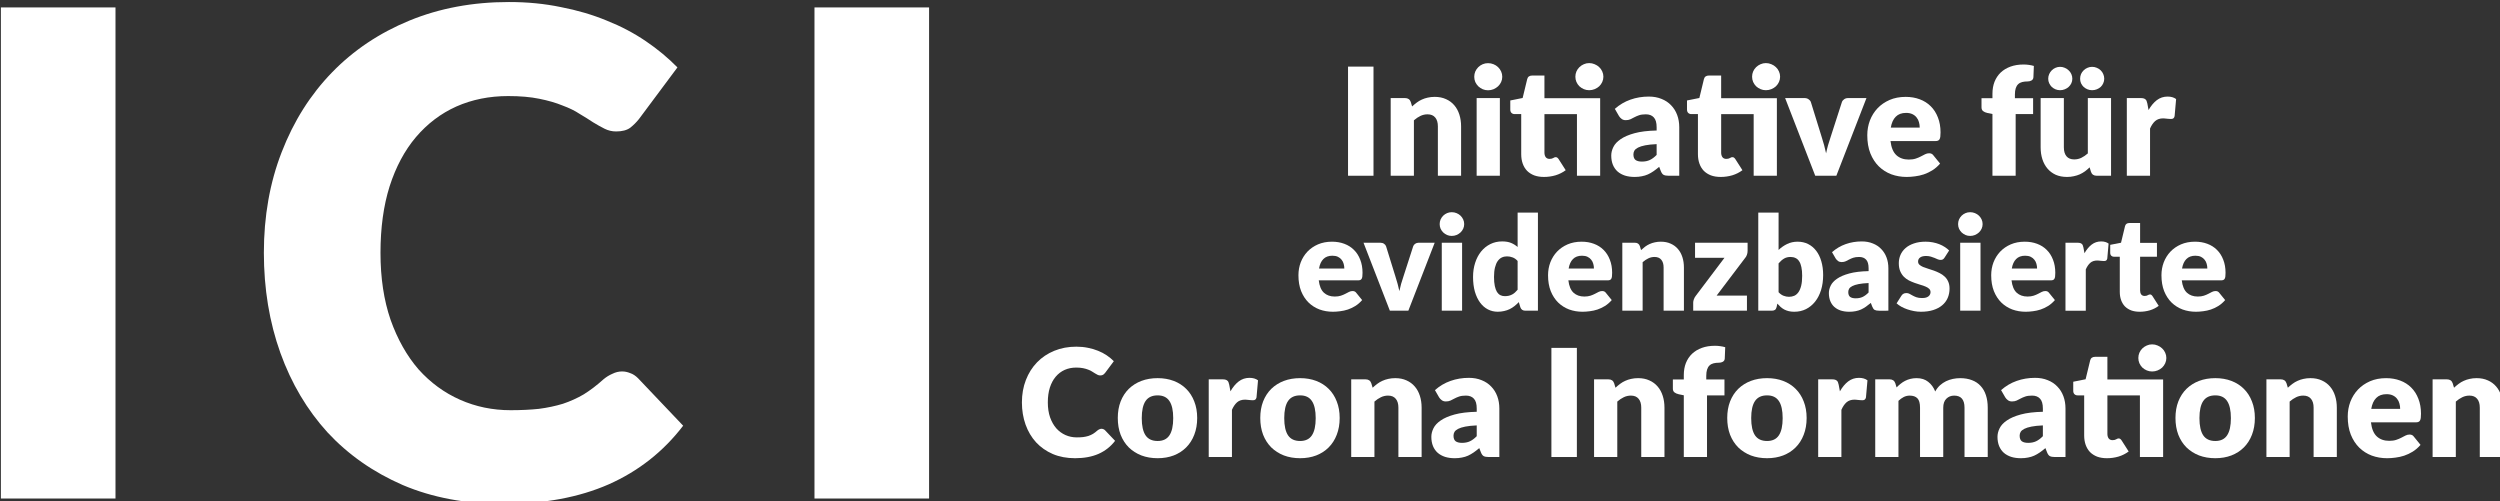 <?xml version="1.0" encoding="UTF-8" standalone="no"?>
<svg
   xmlns:dc="http://purl.org/dc/elements/1.1/"
   xmlns:cc="http://creativecommons.org/ns#"
   xmlns:rdf="http://www.w3.org/1999/02/22-rdf-syntax-ns#"
   xmlns:svg="http://www.w3.org/2000/svg"
   xmlns="http://www.w3.org/2000/svg"
   xmlns:sodipodi="http://sodipodi.sourceforge.net/DTD/sodipodi-0.dtd"
   xmlns:inkscape="http://www.inkscape.org/namespaces/inkscape"
   id="svg4714"
   version="1.1"
   viewBox="0 0 188.693 37.821"
   height="37.821mm"
   width="188.693mm"
   sodipodi:docname="ICI_Logo_web_inverted.svg"
   inkscape:version="0.92.3 (2405546, 2018-03-11)">
  <rect x="0" y="0" width="188.693" height="37.821" fill="#333333" stroke="none"/>
  <sodipodi:namedview
     pagecolor="#ffffff"
     bordercolor="#666666"
     borderopacity="1"
     objecttolerance="10"
     gridtolerance="10"
     guidetolerance="10"
     inkscape:pageopacity="0"
     inkscape:pageshadow="2"
     inkscape:window-width="1920"
     inkscape:window-height="1029"
     id="namedview22"
     showgrid="false"
     inkscape:zoom="0.54008852"
     inkscape:cx="-123.89228"
     inkscape:cy="71.472004"
     inkscape:window-x="0"
     inkscape:window-y="0"
     inkscape:window-maximized="1"
     inkscape:current-layer="svg4714"
     fit-margin-top="0"
     fit-margin-left="0"
     fit-margin-right="0"
     fit-margin-bottom="0" />
  <defs
     id="defs4708" />
  <g
     transform="translate(15.727,-179.816)"
     id="layer1">
    <g
       aria-label="Initiative für"
       transform="matrix(0.265,0,0,0.265,46.956,125.112)"
       style="font-style:normal;font-weight:normal;font-size:40px;line-height:1.25;font-family:sans-serif;letter-spacing:0px;word-spacing:0px;fill:#ffffff;fill-opacity:1;stroke:none"
       id="flowRoot910-3-1">
      <path
         d="m 154.66,256.485 h -7.253 v -31.083 h 7.253 z"
         style="font-style:normal;font-variant:normal;font-weight:normal;font-stretch:normal;font-size:42.667px;font-family:Lato;-inkscape-font-specification:Lato;text-align:center;text-anchor:middle;fill:#ffffff;fill-opacity:1"
         id="path829"
         inkscape:connector-curvature="0" />
      <path
         d="m 165.657,236.751 q 0.64,-0.597 1.323,-1.109 0.683,-0.512 1.451,-0.853 0.789,-0.363 1.685,-0.555 0.917,-0.213 1.984,-0.213 1.813,0 3.2,0.64 1.408,0.619 2.368,1.749 0.96,1.109 1.451,2.667 0.491,1.536 0.491,3.349 v 14.059 h -6.613 v -14.059 q 0,-1.621 -0.747,-2.517 -0.747,-0.917 -2.197,-0.917 -1.088,0 -2.048,0.469 -0.939,0.448 -1.835,1.237 v 15.787 h -6.613 v -22.123 h 4.096 q 1.237,0 1.621,1.109 z"
         style="font-style:normal;font-variant:normal;font-weight:normal;font-stretch:normal;font-size:42.667px;font-family:Lato;-inkscape-font-specification:Lato;text-align:center;text-anchor:middle;fill:#ffffff;fill-opacity:1"
         id="path831"
         inkscape:connector-curvature="0" />
      <path
         d="m 190.651,234.362 v 22.123 h -6.613 v -22.123 z m 0.683,-6.059 q 0,0.789 -0.32,1.493 -0.32,0.683 -0.875,1.216 -0.555,0.512 -1.301,0.832 -0.725,0.299 -1.557,0.299 -0.811,0 -1.515,-0.299 -0.704,-0.32 -1.259,-0.832 -0.533,-0.533 -0.853,-1.216 -0.299,-0.704 -0.299,-1.493 0,-0.811 0.299,-1.515 0.32,-0.704 0.853,-1.237 0.555,-0.533 1.259,-0.832 0.704,-0.299 1.515,-0.299 0.832,0 1.557,0.299 0.747,0.299 1.301,0.832 0.555,0.533 0.875,1.237 0.32,0.704 0.32,1.515 z"
         style="font-style:normal;font-variant:normal;font-weight:normal;font-stretch:normal;font-size:42.667px;font-family:Lato;-inkscape-font-specification:Lato;text-align:center;text-anchor:middle;fill:#ffffff;fill-opacity:1"
         id="path833"
         inkscape:connector-curvature="0" />
      <path
         d="m 219.22,256.485 h -6.613 v -17.557 h -9.259 v 10.987 q 0,0.768 0.363,1.28 0.384,0.491 1.088,0.491 0.363,0 0.597,-0.064 0.256,-0.085 0.427,-0.171 0.192,-0.107 0.341,-0.171 0.171,-0.085 0.384,-0.085 0.299,0 0.469,0.149 0.192,0.128 0.384,0.427 l 2.005,3.136 q -1.28,0.96 -2.88,1.451 -1.6,0.469 -3.307,0.469 -1.579,0 -2.795,-0.448 -1.195,-0.469 -2.027,-1.301 -0.811,-0.853 -1.237,-2.048 -0.427,-1.195 -0.427,-2.667 v -11.435 h -1.877 q -0.512,0 -0.875,-0.32 -0.363,-0.341 -0.363,-0.981 v -2.581 l 3.52,-0.704 1.301,-5.376 q 0.256,-1.024 1.451,-1.024 h 3.456 v 6.464 h 15.872 z m 0.917,-28.203 q 0,0.789 -0.32,1.493 -0.32,0.704 -0.875,1.237 -0.555,0.512 -1.301,0.811 -0.725,0.299 -1.557,0.299 -0.811,0 -1.515,-0.299 -0.704,-0.299 -1.259,-0.811 -0.533,-0.533 -0.853,-1.237 -0.299,-0.704 -0.299,-1.493 0,-0.789 0.299,-1.493 0.32,-0.725 0.853,-1.237 0.555,-0.533 1.259,-0.832 0.704,-0.32 1.515,-0.32 0.832,0 1.557,0.32 0.747,0.299 1.301,0.832 0.555,0.512 0.875,1.237 0.32,0.704 0.32,1.493 z"
         style="font-style:normal;font-variant:normal;font-weight:normal;font-stretch:normal;font-size:42.667px;font-family:Lato;-inkscape-font-specification:Lato;text-align:center;text-anchor:middle;fill:#ffffff;fill-opacity:1"
         id="path835"
         inkscape:connector-curvature="0" />
      <path
         d="m 235.302,247.482 q -1.984,0.085 -3.264,0.341 -1.28,0.256 -2.027,0.64 -0.747,0.384 -1.045,0.875 -0.277,0.491 -0.277,1.067 0,1.131 0.619,1.6 0.619,0.448 1.813,0.448 1.28,0 2.24,-0.448 0.96,-0.448 1.941,-1.451 z m -11.904,-10.048 q 2.005,-1.771 4.437,-2.624 2.453,-0.875 5.248,-0.875 2.005,0 3.605,0.661 1.621,0.64 2.731,1.813 1.131,1.152 1.728,2.752 0.597,1.6 0.597,3.499 v 13.824 h -3.029 q -0.939,0 -1.429,-0.256 -0.469,-0.256 -0.789,-1.067 l -0.469,-1.216 q -0.832,0.704 -1.6,1.237 -0.768,0.533 -1.6,0.917 -0.811,0.363 -1.749,0.533 -0.917,0.192 -2.048,0.192 -1.515,0 -2.752,-0.384 -1.237,-0.405 -2.112,-1.173 -0.853,-0.768 -1.323,-1.899 -0.469,-1.152 -0.469,-2.645 0,-1.195 0.597,-2.411 0.597,-1.237 2.069,-2.24 1.472,-1.024 3.968,-1.707 2.496,-0.683 6.293,-0.768 v -0.939 q 0,-1.941 -0.811,-2.795 -0.789,-0.875 -2.261,-0.875 -1.173,0 -1.92,0.256 -0.747,0.256 -1.344,0.576 -0.576,0.32 -1.131,0.576 -0.555,0.256 -1.323,0.256 -0.683,0 -1.152,-0.341 -0.469,-0.341 -0.768,-0.811 z"
         style="font-style:normal;font-variant:normal;font-weight:normal;font-stretch:normal;font-size:42.667px;font-family:Lato;-inkscape-font-specification:Lato;text-align:center;text-anchor:middle;fill:#ffffff;fill-opacity:1"
         id="path837"
         inkscape:connector-curvature="0" />
      <path
         d="m 269.553,256.485 h -6.613 v -17.557 h -9.259 v 10.987 q 0,0.768 0.363,1.28 0.384,0.491 1.088,0.491 0.363,0 0.597,-0.064 0.256,-0.085 0.427,-0.171 0.192,-0.107 0.341,-0.171 0.171,-0.085 0.384,-0.085 0.299,0 0.469,0.149 0.192,0.128 0.384,0.427 l 2.005,3.136 q -1.28,0.96 -2.88,1.451 -1.6,0.469 -3.307,0.469 -1.579,0 -2.795,-0.448 -1.195,-0.469 -2.027,-1.301 -0.811,-0.853 -1.237,-2.048 -0.427,-1.195 -0.427,-2.667 v -11.435 h -1.877 q -0.512,0 -0.875,-0.32 -0.363,-0.341 -0.363,-0.981 v -2.581 l 3.52,-0.704 1.301,-5.376 q 0.256,-1.024 1.451,-1.024 h 3.456 v 6.464 h 15.872 z m 0.917,-28.203 q 0,0.789 -0.32,1.493 -0.32,0.704 -0.875,1.237 -0.555,0.512 -1.301,0.811 -0.725,0.299 -1.557,0.299 -0.811,0 -1.515,-0.299 -0.704,-0.299 -1.259,-0.811 -0.533,-0.533 -0.853,-1.237 -0.299,-0.704 -0.299,-1.493 0,-0.789 0.299,-1.493 0.32,-0.725 0.853,-1.237 0.555,-0.533 1.259,-0.832 0.704,-0.32 1.515,-0.32 0.832,0 1.557,0.32 0.747,0.299 1.301,0.832 0.555,0.512 0.875,1.237 0.32,0.704 0.32,1.493 z"
         style="font-style:normal;font-variant:normal;font-weight:normal;font-stretch:normal;font-size:42.667px;font-family:Lato;-inkscape-font-specification:Lato;text-align:center;text-anchor:middle;fill:#ffffff;fill-opacity:1"
         id="path839"
         inkscape:connector-curvature="0" />
      <path
         d="m 295.065,234.362 -8.576,22.123 h -6.016 l -8.576,-22.123 h 5.504 q 0.704,0 1.173,0.341 0.491,0.32 0.661,0.811 l 3.072,9.92 q 0.405,1.216 0.704,2.368 0.32,1.152 0.555,2.304 0.469,-2.304 1.301,-4.672 l 3.2,-9.92 q 0.171,-0.491 0.64,-0.811 0.469,-0.341 1.109,-0.341 z"
         style="font-style:normal;font-variant:normal;font-weight:normal;font-stretch:normal;font-size:42.667px;font-family:Lato;-inkscape-font-specification:Lato;text-align:center;text-anchor:middle;fill:#ffffff;fill-opacity:1"
         id="path841"
         inkscape:connector-curvature="0" />
      <path
         d="m 310.232,242.767 q 0,-0.789 -0.213,-1.536 -0.192,-0.747 -0.661,-1.323 -0.448,-0.597 -1.195,-0.96 -0.747,-0.363 -1.813,-0.363 -1.877,0 -2.944,1.088 -1.067,1.067 -1.408,3.093 z m -8.32,3.84 q 0.32,2.773 1.685,4.032 1.365,1.237 3.52,1.237 1.152,0 1.984,-0.277 0.832,-0.277 1.472,-0.619 0.661,-0.341 1.195,-0.619 0.555,-0.277 1.152,-0.277 0.789,0 1.195,0.576 l 1.92,2.368 q -1.024,1.173 -2.219,1.92 -1.173,0.725 -2.432,1.152 -1.237,0.405 -2.496,0.555 -1.237,0.171 -2.368,0.171 -2.325,0 -4.373,-0.747 -2.027,-0.768 -3.563,-2.261 -1.515,-1.493 -2.411,-3.712 -0.875,-2.219 -0.875,-5.163 0,-2.219 0.747,-4.203 0.768,-1.984 2.176,-3.477 1.429,-1.493 3.435,-2.368 2.027,-0.875 4.565,-0.875 2.197,0 4.011,0.683 1.835,0.683 3.136,1.984 1.323,1.301 2.048,3.2 0.747,1.877 0.747,4.267 0,0.747 -0.064,1.216 -0.064,0.469 -0.235,0.747 -0.171,0.277 -0.469,0.384 -0.277,0.107 -0.725,0.107 z"
         style="font-style:normal;font-variant:normal;font-weight:normal;font-stretch:normal;font-size:42.667px;font-family:Lato;-inkscape-font-specification:Lato;text-align:center;text-anchor:middle;fill:#ffffff;fill-opacity:1"
         id="path843"
         inkscape:connector-curvature="0" />
      <path
         d="m 330.948,256.485 v -17.579 l -1.451,-0.299 q -0.747,-0.171 -1.216,-0.533 -0.448,-0.363 -0.448,-1.067 v -2.603 h 3.115 v -1.259 q 0,-1.899 0.597,-3.435 0.619,-1.536 1.749,-2.624 1.152,-1.088 2.795,-1.685 1.643,-0.597 3.733,-0.597 0.811,0 1.493,0.107 0.683,0.085 1.429,0.299 l -0.128,3.221 q -0.021,0.341 -0.171,0.576 -0.149,0.213 -0.405,0.363 -0.235,0.128 -0.512,0.192 -0.277,0.064 -0.555,0.064 -0.875,0 -1.557,0.171 -0.683,0.171 -1.152,0.619 -0.448,0.427 -0.683,1.152 -0.235,0.704 -0.235,1.792 v 1.045 h 5.184 v 4.523 h -4.971 v 17.557 z"
         style="font-style:normal;font-variant:normal;font-weight:normal;font-stretch:normal;font-size:42.667px;font-family:Lato;-inkscape-font-specification:Lato;text-align:center;text-anchor:middle;fill:#ffffff;fill-opacity:1"
         id="path845"
         inkscape:connector-curvature="0" />
      <path
         d="m 364.729,234.362 v 22.123 h -4.096 q -1.237,0 -1.621,-1.109 l -0.384,-1.28 q -0.64,0.619 -1.323,1.131 -0.683,0.491 -1.472,0.853 -0.768,0.341 -1.685,0.533 -0.896,0.213 -1.963,0.213 -1.813,0 -3.221,-0.619 -1.387,-0.64 -2.347,-1.771 -0.96,-1.131 -1.451,-2.667 -0.491,-1.536 -0.491,-3.371 v -14.037 h 6.613 v 14.037 q 0,1.643 0.747,2.539 0.747,0.896 2.197,0.896 1.088,0 2.027,-0.448 0.96,-0.469 1.856,-1.259 v -15.765 z m -11.029,-5.504 q 0,0.683 -0.277,1.28 -0.277,0.597 -0.768,1.045 -0.469,0.427 -1.109,0.683 -0.619,0.256 -1.344,0.256 -0.683,0 -1.301,-0.256 -0.597,-0.256 -1.067,-0.683 -0.448,-0.448 -0.725,-1.045 -0.277,-0.597 -0.277,-1.28 0,-0.704 0.277,-1.323 0.277,-0.619 0.725,-1.067 0.469,-0.469 1.067,-0.725 0.619,-0.277 1.301,-0.277 0.725,0 1.344,0.277 0.64,0.256 1.109,0.725 0.491,0.448 0.768,1.067 0.277,0.619 0.277,1.323 z m 9.088,0 q 0,0.683 -0.277,1.28 -0.256,0.597 -0.725,1.045 -0.469,0.427 -1.109,0.683 -0.619,0.256 -1.344,0.256 -0.704,0 -1.323,-0.256 -0.619,-0.256 -1.088,-0.683 -0.469,-0.448 -0.747,-1.045 -0.256,-0.597 -0.256,-1.28 0,-0.704 0.256,-1.323 0.277,-0.619 0.747,-1.067 0.469,-0.469 1.088,-0.725 0.619,-0.277 1.323,-0.277 0.725,0 1.344,0.277 0.64,0.256 1.109,0.725 0.469,0.448 0.725,1.067 0.277,0.619 0.277,1.323 z"
         style="font-style:normal;font-variant:normal;font-weight:normal;font-stretch:normal;font-size:42.667px;font-family:Lato;-inkscape-font-specification:Lato;text-align:center;text-anchor:middle;fill:#ffffff;fill-opacity:1"
         id="path847"
         inkscape:connector-curvature="0" />
      <path
         d="m 375.409,237.775 q 1.024,-1.792 2.347,-2.816 1.344,-1.024 3.072,-1.024 1.493,0 2.432,0.704 l -0.427,4.864 q -0.107,0.469 -0.363,0.64 -0.235,0.171 -0.661,0.171 -0.171,0 -0.448,-0.021 -0.277,-0.021 -0.576,-0.043 -0.299,-0.043 -0.619,-0.064 -0.299,-0.043 -0.555,-0.043 -1.451,0 -2.325,0.768 -0.853,0.768 -1.451,2.133 v 13.44 h -6.613 v -22.123 h 3.925 q 0.491,0 0.811,0.085 0.341,0.085 0.555,0.277 0.235,0.171 0.341,0.469 0.128,0.299 0.213,0.725 z"
         style="font-style:normal;font-variant:normal;font-weight:normal;font-stretch:normal;font-size:42.667px;font-family:Lato;-inkscape-font-specification:Lato;text-align:center;text-anchor:middle;fill:#ffffff;fill-opacity:1"
         id="path849"
         inkscape:connector-curvature="0" />
    </g>
    <g
       aria-label="ICI"
       transform="matrix(0.265,0,0,0.265,-58.618,82.385)"
       style="font-style:normal;font-weight:normal;font-size:40px;line-height:1.25;font-family:sans-serif;letter-spacing:0px;word-spacing:0px;fill:#ffffff;fill-opacity:1;stroke:none"
       id="flowRoot918-5-9">
      <path
         d="m 194.748,509.652 h -32.64 v -139.872 h 32.64 z"
         style="font-style:normal;font-variant:normal;font-weight:normal;font-stretch:normal;font-size:192px;font-family:Lato;-inkscape-font-specification:Lato;letter-spacing:23.05px;fill:#ffffff;fill-opacity:1"
         id="path852"
         inkscape:connector-curvature="0" />
      <path
         d="m 339.055,473.46 q 1.152,0 2.304,0.48 1.152,0.384 2.208,1.44 l 12.864,13.536 q -8.448,11.04 -21.216,16.704 -12.672,5.568 -30.048,5.568 -15.936,0 -28.608,-5.376 -12.576,-5.472 -21.408,-14.976 -8.736,-9.6 -13.44,-22.656 -4.704,-13.152 -4.704,-28.512 0,-15.648 5.088,-28.704 5.088,-13.152 14.304,-22.656 9.216,-9.504 22.08,-14.784 12.864,-5.28 28.32,-5.28 7.872,0 14.784,1.44 7.008,1.344 13.056,3.84 6.048,2.4 11.136,5.856 5.088,3.456 9.024,7.488 l -10.944,14.688 q -1.056,1.344 -2.496,2.496 -1.44,1.056 -4.032,1.056 -1.728,0 -3.264,-0.768 -1.536,-0.768 -3.264,-1.824 -1.728,-1.152 -3.84,-2.4 -2.016,-1.344 -4.896,-2.4 -2.784,-1.152 -6.624,-1.92 -3.744,-0.768 -8.832,-0.768 -8.064,0 -14.784,2.976 -6.624,2.976 -11.52,8.736 -4.8,5.664 -7.488,14.016 -2.592,8.256 -2.592,18.912 0,10.752 2.88,19.104 2.976,8.352 7.968,14.112 5.088,5.664 11.808,8.64 6.72,2.976 14.4,2.976 4.416,0 8.064,-0.384 3.648,-0.48 6.816,-1.44 3.168,-1.056 5.952,-2.688 2.784,-1.728 5.664,-4.32 1.152,-0.96 2.496,-1.536 1.344,-0.672 2.784,-0.672 z"
         style="font-style:normal;font-variant:normal;font-weight:normal;font-stretch:normal;font-size:192px;font-family:Lato;-inkscape-font-specification:Lato;letter-spacing:23.05px;fill:#ffffff;fill-opacity:1"
         id="path854"
         inkscape:connector-curvature="0" />
      <path
         d="m 426.473,509.652 h -32.64 v -139.872 h 32.64 z"
         style="font-style:normal;font-variant:normal;font-weight:normal;font-stretch:normal;font-size:192px;font-family:Lato;-inkscape-font-specification:Lato;letter-spacing:23.05px;fill:#ffffff;fill-opacity:1"
         id="path856"
         inkscape:connector-curvature="0" />
    </g>
    <g
       aria-label="Corona Informationen"
       transform="matrix(0.265,0,0,0.265,28.526,18.757)"
       style="font-style:normal;font-weight:normal;font-size:40px;line-height:1.25;font-family:sans-serif;letter-spacing:0px;word-spacing:0px;fill:#ffffff;fill-opacity:1;stroke:none"
       id="flowRoot883-6">
      <path
         d="m 146.745,729.893 q 0.256,0 0.512,0.107 0.256,0.085 0.491,0.32 l 2.859,3.008 q -1.877,2.453 -4.715,3.712 -2.816,1.237 -6.677,1.237 -3.541,0 -6.357,-1.195 -2.795,-1.216 -4.757,-3.328 -1.941,-2.133 -2.987,-5.035 -1.045,-2.923 -1.045,-6.336 0,-3.477 1.131,-6.379 1.131,-2.923 3.179,-5.035 2.048,-2.112 4.907,-3.285 2.859,-1.173 6.293,-1.173 1.749,0 3.285,0.32 1.557,0.299 2.901,0.853 1.344,0.533 2.475,1.301 1.131,0.768 2.005,1.664 l -2.432,3.264 q -0.235,0.299 -0.555,0.555 -0.32,0.235 -0.896,0.235 -0.384,0 -0.725,-0.171 -0.341,-0.171 -0.725,-0.405 -0.384,-0.256 -0.853,-0.533 -0.448,-0.299 -1.088,-0.533 -0.619,-0.256 -1.472,-0.427 -0.832,-0.171 -1.963,-0.171 -1.792,0 -3.285,0.661 -1.472,0.661 -2.56,1.941 -1.067,1.259 -1.664,3.115 -0.576,1.835 -0.576,4.203 0,2.389 0.64,4.245 0.661,1.856 1.771,3.136 1.131,1.259 2.624,1.92 1.493,0.661 3.2,0.661 0.981,0 1.792,-0.085 0.811,-0.107 1.515,-0.32 0.704,-0.235 1.323,-0.597 0.619,-0.384 1.259,-0.96 0.256,-0.213 0.555,-0.341 0.299,-0.149 0.619,-0.149 z"
         style="font-style:normal;font-variant:normal;font-weight:normal;font-stretch:normal;font-size:42.667px;font-family:Lato;-inkscape-font-specification:Lato;text-align:center;text-anchor:middle;fill:#ffffff;fill-opacity:1"
         id="path859"
         inkscape:connector-curvature="0" />
      <path
         d="m 162.725,715.472 q 2.517,0 4.587,0.789 2.069,0.789 3.541,2.261 1.493,1.472 2.304,3.584 0.832,2.091 0.832,4.715 0,2.645 -0.832,4.779 -0.811,2.112 -2.304,3.605 -1.472,1.472 -3.541,2.283 -2.069,0.789 -4.587,0.789 -2.539,0 -4.629,-0.789 -2.069,-0.811 -3.584,-2.283 -1.493,-1.493 -2.325,-3.605 -0.811,-2.133 -0.811,-4.779 0,-2.624 0.811,-4.715 0.832,-2.112 2.325,-3.584 1.515,-1.472 3.584,-2.261 2.091,-0.789 4.629,-0.789 z m 0,17.899 q 2.283,0 3.349,-1.6 1.088,-1.621 1.088,-4.907 0,-3.285 -1.088,-4.885 -1.067,-1.6 -3.349,-1.6 -2.347,0 -3.435,1.6 -1.088,1.6 -1.088,4.885 0,3.285 1.088,4.907 1.088,1.6 3.435,1.6 z"
         style="font-style:normal;font-variant:normal;font-weight:normal;font-stretch:normal;font-size:42.667px;font-family:Lato;-inkscape-font-specification:Lato;text-align:center;text-anchor:middle;fill:#ffffff;fill-opacity:1"
         id="path861"
         inkscape:connector-curvature="0" />
      <path
         d="m 183.464,719.227 q 1.024,-1.792 2.347,-2.816 1.344,-1.024 3.072,-1.024 1.493,0 2.432,0.704 l -0.427,4.864 q -0.107,0.469 -0.363,0.64 -0.235,0.171 -0.661,0.171 -0.171,0 -0.448,-0.021 -0.277,-0.021 -0.576,-0.043 -0.299,-0.043 -0.619,-0.064 -0.299,-0.043 -0.555,-0.043 -1.451,0 -2.325,0.768 -0.853,0.768 -1.451,2.133 v 13.44 h -6.613 v -22.123 h 3.925 q 0.491,0 0.811,0.085 0.341,0.085 0.555,0.277 0.235,0.171 0.341,0.469 0.128,0.299 0.213,0.725 z"
         style="font-style:normal;font-variant:normal;font-weight:normal;font-stretch:normal;font-size:42.667px;font-family:Lato;-inkscape-font-specification:Lato;text-align:center;text-anchor:middle;fill:#ffffff;fill-opacity:1"
         id="path863"
         inkscape:connector-curvature="0" />
      <path
         d="m 203.308,715.472 q 2.517,0 4.587,0.789 2.069,0.789 3.541,2.261 1.493,1.472 2.304,3.584 0.832,2.091 0.832,4.715 0,2.645 -0.832,4.779 -0.811,2.112 -2.304,3.605 -1.472,1.472 -3.541,2.283 -2.069,0.789 -4.587,0.789 -2.539,0 -4.629,-0.789 -2.069,-0.811 -3.584,-2.283 -1.493,-1.493 -2.325,-3.605 -0.811,-2.133 -0.811,-4.779 0,-2.624 0.811,-4.715 0.832,-2.112 2.325,-3.584 1.515,-1.472 3.584,-2.261 2.091,-0.789 4.629,-0.789 z m 0,17.899 q 2.283,0 3.349,-1.6 1.088,-1.621 1.088,-4.907 0,-3.285 -1.088,-4.885 -1.067,-1.6 -3.349,-1.6 -2.347,0 -3.435,1.6 -1.088,1.6 -1.088,4.885 0,3.285 1.088,4.907 1.088,1.6 3.435,1.6 z"
         style="font-style:normal;font-variant:normal;font-weight:normal;font-stretch:normal;font-size:42.667px;font-family:Lato;-inkscape-font-specification:Lato;text-align:center;text-anchor:middle;fill:#ffffff;fill-opacity:1"
         id="path865"
         inkscape:connector-curvature="0" />
      <path
         d="m 223.962,718.203 q 0.64,-0.597 1.323,-1.109 0.683,-0.512 1.451,-0.853 0.789,-0.363 1.685,-0.555 0.917,-0.213 1.984,-0.213 1.813,0 3.2,0.64 1.408,0.619 2.368,1.749 0.96,1.109 1.451,2.667 0.491,1.536 0.491,3.349 v 14.059 h -6.613 v -14.059 q 0,-1.621 -0.747,-2.517 -0.747,-0.917 -2.197,-0.917 -1.088,0 -2.048,0.469 -0.939,0.448 -1.835,1.237 v 15.787 h -6.613 v -22.123 h 4.096 q 1.237,0 1.621,1.109 z"
         style="font-style:normal;font-variant:normal;font-weight:normal;font-stretch:normal;font-size:42.667px;font-family:Lato;-inkscape-font-specification:Lato;text-align:center;text-anchor:middle;fill:#ffffff;fill-opacity:1"
         id="path867"
         inkscape:connector-curvature="0" />
      <path
         d="m 253.608,728.933 q -1.984,0.085 -3.264,0.341 -1.28,0.256 -2.027,0.64 -0.747,0.384 -1.045,0.875 -0.277,0.491 -0.277,1.067 0,1.131 0.619,1.6 0.619,0.448 1.813,0.448 1.28,0 2.24,-0.448 0.96,-0.448 1.941,-1.451 z m -11.904,-10.048 q 2.005,-1.771 4.437,-2.624 2.453,-0.875 5.248,-0.875 2.005,0 3.605,0.661 1.621,0.64 2.731,1.813 1.131,1.152 1.728,2.752 0.597,1.6 0.597,3.499 v 13.824 h -3.029 q -0.939,0 -1.429,-0.256 -0.469,-0.256 -0.789,-1.067 l -0.469,-1.216 q -0.832,0.704 -1.6,1.237 -0.768,0.533 -1.6,0.917 -0.811,0.363 -1.749,0.533 -0.917,0.192 -2.048,0.192 -1.515,0 -2.752,-0.384 -1.237,-0.405 -2.112,-1.173 -0.853,-0.768 -1.323,-1.899 -0.469,-1.152 -0.469,-2.645 0,-1.195 0.597,-2.411 0.597,-1.237 2.069,-2.24 1.472,-1.024 3.968,-1.707 2.496,-0.683 6.293,-0.768 v -0.939 q 0,-1.941 -0.811,-2.795 -0.789,-0.875 -2.261,-0.875 -1.173,0 -1.92,0.256 -0.747,0.256 -1.344,0.576 -0.576,0.32 -1.131,0.576 -0.555,0.256 -1.323,0.256 -0.683,0 -1.152,-0.341 -0.469,-0.341 -0.768,-0.811 z"
         style="font-style:normal;font-variant:normal;font-weight:normal;font-stretch:normal;font-size:42.667px;font-family:Lato;-inkscape-font-specification:Lato;text-align:center;text-anchor:middle;fill:#ffffff;fill-opacity:1"
         id="path869"
         inkscape:connector-curvature="0" />
      <path
         d="m 282.132,737.936 h -7.253 v -31.083 h 7.253 z"
         style="font-style:normal;font-variant:normal;font-weight:normal;font-stretch:normal;font-size:42.667px;font-family:Lato;-inkscape-font-specification:Lato;text-align:center;text-anchor:middle;fill:#ffffff;fill-opacity:1"
         id="path871"
         inkscape:connector-curvature="0" />
      <path
         d="m 293.129,718.203 q 0.64,-0.597 1.323,-1.109 0.683,-0.512 1.451,-0.853 0.789,-0.363 1.685,-0.555 0.917,-0.213 1.984,-0.213 1.813,0 3.2,0.64 1.408,0.619 2.368,1.749 0.96,1.109 1.451,2.667 0.491,1.536 0.491,3.349 v 14.059 h -6.613 v -14.059 q 0,-1.621 -0.747,-2.517 -0.747,-0.917 -2.197,-0.917 -1.088,0 -2.048,0.469 -0.939,0.448 -1.835,1.237 v 15.787 h -6.613 v -22.123 h 4.096 q 1.237,0 1.621,1.109 z"
         style="font-style:normal;font-variant:normal;font-weight:normal;font-stretch:normal;font-size:42.667px;font-family:Lato;-inkscape-font-specification:Lato;text-align:center;text-anchor:middle;fill:#ffffff;fill-opacity:1"
         id="path873"
         inkscape:connector-curvature="0" />
      <path
         d="m 312.587,737.936 v -17.579 l -1.451,-0.299 q -0.747,-0.171 -1.216,-0.533 -0.448,-0.363 -0.448,-1.067 v -2.603 h 3.115 v -1.259 q 0,-1.899 0.597,-3.435 0.619,-1.536 1.749,-2.624 1.152,-1.088 2.795,-1.685 1.643,-0.597 3.733,-0.597 0.811,0 1.493,0.107 0.683,0.085 1.429,0.299 l -0.128,3.221 q -0.021,0.341 -0.171,0.576 -0.149,0.213 -0.405,0.363 -0.235,0.128 -0.512,0.192 -0.277,0.064 -0.555,0.064 -0.875,0 -1.557,0.171 -0.683,0.171 -1.152,0.619 -0.448,0.427 -0.683,1.152 -0.235,0.704 -0.235,1.792 v 1.045 h 5.184 v 4.523 h -4.971 v 17.557 z"
         style="font-style:normal;font-variant:normal;font-weight:normal;font-stretch:normal;font-size:42.667px;font-family:Lato;-inkscape-font-specification:Lato;text-align:center;text-anchor:middle;fill:#ffffff;fill-opacity:1"
         id="path875"
         inkscape:connector-curvature="0" />
      <path
         d="m 336.308,715.472 q 2.517,0 4.587,0.789 2.069,0.789 3.541,2.261 1.493,1.472 2.304,3.584 0.832,2.091 0.832,4.715 0,2.645 -0.832,4.779 -0.811,2.112 -2.304,3.605 -1.472,1.472 -3.541,2.283 -2.069,0.789 -4.587,0.789 -2.539,0 -4.629,-0.789 -2.069,-0.811 -3.584,-2.283 -1.493,-1.493 -2.325,-3.605 -0.811,-2.133 -0.811,-4.779 0,-2.624 0.811,-4.715 0.832,-2.112 2.325,-3.584 1.515,-1.472 3.584,-2.261 2.091,-0.789 4.629,-0.789 z m 0,17.899 q 2.283,0 3.349,-1.6 1.088,-1.621 1.088,-4.907 0,-3.285 -1.088,-4.885 -1.067,-1.6 -3.349,-1.6 -2.347,0 -3.435,1.6 -1.088,1.6 -1.088,4.885 0,3.285 1.088,4.907 1.088,1.6 3.435,1.6 z"
         style="font-style:normal;font-variant:normal;font-weight:normal;font-stretch:normal;font-size:42.667px;font-family:Lato;-inkscape-font-specification:Lato;text-align:center;text-anchor:middle;fill:#ffffff;fill-opacity:1"
         id="path877"
         inkscape:connector-curvature="0" />
      <path
         d="m 357.048,719.227 q 1.024,-1.792 2.347,-2.816 1.344,-1.024 3.072,-1.024 1.493,0 2.432,0.704 l -0.427,4.864 q -0.107,0.469 -0.363,0.64 -0.235,0.171 -0.661,0.171 -0.171,0 -0.448,-0.021 -0.277,-0.021 -0.576,-0.043 -0.299,-0.043 -0.619,-0.064 -0.299,-0.043 -0.555,-0.043 -1.451,0 -2.325,0.768 -0.853,0.768 -1.451,2.133 v 13.44 h -6.613 v -22.123 h 3.925 q 0.491,0 0.811,0.085 0.341,0.085 0.555,0.277 0.235,0.171 0.341,0.469 0.128,0.299 0.213,0.725 z"
         style="font-style:normal;font-variant:normal;font-weight:normal;font-stretch:normal;font-size:42.667px;font-family:Lato;-inkscape-font-specification:Lato;text-align:center;text-anchor:middle;fill:#ffffff;fill-opacity:1"
         id="path879"
         inkscape:connector-curvature="0" />
      <path
         d="m 367.111,737.936 v -22.123 h 4.096 q 1.237,0 1.621,1.109 l 0.363,1.195 q 0.555,-0.576 1.152,-1.045 0.597,-0.491 1.28,-0.832 0.704,-0.363 1.493,-0.555 0.811,-0.213 1.771,-0.213 2.005,0 3.307,1.045 1.323,1.024 2.005,2.752 0.555,-1.024 1.344,-1.749 0.811,-0.725 1.728,-1.173 0.939,-0.448 1.963,-0.661 1.045,-0.213 2.069,-0.213 1.899,0 3.371,0.576 1.472,0.555 2.453,1.643 1.003,1.067 1.515,2.645 0.512,1.557 0.512,3.541 v 14.059 h -6.613 v -14.059 q 0,-3.435 -2.944,-3.435 -1.344,0 -2.24,0.896 -0.875,0.875 -0.875,2.539 v 14.059 h -6.613 v -14.059 q 0,-1.899 -0.747,-2.667 -0.747,-0.768 -2.197,-0.768 -0.896,0 -1.707,0.405 -0.789,0.405 -1.493,1.088 v 16 z"
         style="font-style:normal;font-variant:normal;font-weight:normal;font-stretch:normal;font-size:42.667px;font-family:Lato;-inkscape-font-specification:Lato;text-align:center;text-anchor:middle;fill:#ffffff;fill-opacity:1"
         id="path881"
         inkscape:connector-curvature="0" />
      <path
         d="m 414.858,728.933 q -1.984,0.085 -3.264,0.341 -1.28,0.256 -2.027,0.64 -0.747,0.384 -1.045,0.875 -0.277,0.491 -0.277,1.067 0,1.131 0.619,1.6 0.619,0.448 1.813,0.448 1.28,0 2.24,-0.448 0.96,-0.448 1.941,-1.451 z m -11.904,-10.048 q 2.005,-1.771 4.437,-2.624 2.453,-0.875 5.248,-0.875 2.005,0 3.605,0.661 1.621,0.64 2.731,1.813 1.131,1.152 1.728,2.752 0.597,1.6 0.597,3.499 v 13.824 h -3.029 q -0.939,0 -1.429,-0.256 -0.469,-0.256 -0.789,-1.067 l -0.469,-1.216 q -0.832,0.704 -1.6,1.237 -0.768,0.533 -1.6,0.917 -0.811,0.363 -1.749,0.533 -0.917,0.192 -2.048,0.192 -1.515,0 -2.752,-0.384 -1.237,-0.405 -2.112,-1.173 -0.853,-0.768 -1.323,-1.899 -0.469,-1.152 -0.469,-2.645 0,-1.195 0.597,-2.411 0.597,-1.237 2.069,-2.24 1.472,-1.024 3.968,-1.707 2.496,-0.683 6.293,-0.768 v -0.939 q 0,-1.941 -0.811,-2.795 -0.789,-0.875 -2.261,-0.875 -1.173,0 -1.92,0.256 -0.747,0.256 -1.344,0.576 -0.576,0.32 -1.131,0.576 -0.555,0.256 -1.323,0.256 -0.683,0 -1.152,-0.341 -0.469,-0.341 -0.768,-0.811 z"
         style="font-style:normal;font-variant:normal;font-weight:normal;font-stretch:normal;font-size:42.667px;font-family:Lato;-inkscape-font-specification:Lato;text-align:center;text-anchor:middle;fill:#ffffff;fill-opacity:1"
         id="path883"
         inkscape:connector-curvature="0" />
      <path
         d="m 449.109,737.936 h -6.613 v -17.557 h -9.259 v 10.987 q 0,0.768 0.363,1.28 0.384,0.491 1.088,0.491 0.363,0 0.597,-0.064 0.256,-0.085 0.427,-0.171 0.192,-0.107 0.341,-0.171 0.171,-0.085 0.384,-0.085 0.299,0 0.469,0.149 0.192,0.128 0.384,0.427 l 2.005,3.136 q -1.28,0.96 -2.88,1.451 -1.6,0.469 -3.307,0.469 -1.579,0 -2.795,-0.448 -1.195,-0.469 -2.027,-1.301 -0.811,-0.853 -1.237,-2.048 -0.427,-1.195 -0.427,-2.667 v -11.435 h -1.877 q -0.512,0 -0.875,-0.32 -0.363,-0.341 -0.363,-0.981 v -2.581 l 3.52,-0.704 1.301,-5.376 q 0.256,-1.024 1.451,-1.024 h 3.456 v 6.464 h 15.872 z m 0.917,-28.203 q 0,0.789 -0.32,1.493 -0.32,0.704 -0.875,1.237 -0.555,0.512 -1.301,0.811 -0.725,0.299 -1.557,0.299 -0.811,0 -1.515,-0.299 -0.704,-0.299 -1.259,-0.811 -0.533,-0.533 -0.853,-1.237 -0.299,-0.704 -0.299,-1.493 0,-0.789 0.299,-1.493 0.32,-0.725 0.853,-1.237 0.555,-0.533 1.259,-0.832 0.704,-0.32 1.515,-0.32 0.832,0 1.557,0.32 0.747,0.299 1.301,0.832 0.555,0.512 0.875,1.237 0.32,0.704 0.32,1.493 z"
         style="font-style:normal;font-variant:normal;font-weight:normal;font-stretch:normal;font-size:42.667px;font-family:Lato;-inkscape-font-specification:Lato;text-align:center;text-anchor:middle;fill:#ffffff;fill-opacity:1"
         id="path885"
         inkscape:connector-curvature="0" />
      <path
         d="m 463.975,715.472 q 2.517,0 4.587,0.789 2.069,0.789 3.541,2.261 1.493,1.472 2.304,3.584 0.832,2.091 0.832,4.715 0,2.645 -0.832,4.779 -0.811,2.112 -2.304,3.605 -1.472,1.472 -3.541,2.283 -2.069,0.789 -4.587,0.789 -2.539,0 -4.629,-0.789 -2.069,-0.811 -3.584,-2.283 -1.493,-1.493 -2.325,-3.605 -0.811,-2.133 -0.811,-4.779 0,-2.624 0.811,-4.715 0.832,-2.112 2.325,-3.584 1.515,-1.472 3.584,-2.261 2.091,-0.789 4.629,-0.789 z m 0,17.899 q 2.283,0 3.349,-1.6 1.088,-1.621 1.088,-4.907 0,-3.285 -1.088,-4.885 -1.067,-1.6 -3.349,-1.6 -2.347,0 -3.435,1.6 -1.088,1.6 -1.088,4.885 0,3.285 1.088,4.907 1.088,1.6 3.435,1.6 z"
         style="font-style:normal;font-variant:normal;font-weight:normal;font-stretch:normal;font-size:42.667px;font-family:Lato;-inkscape-font-specification:Lato;text-align:center;text-anchor:middle;fill:#ffffff;fill-opacity:1"
         id="path887"
         inkscape:connector-curvature="0" />
      <path
         d="m 484.629,718.203 q 0.64,-0.597 1.323,-1.109 0.683,-0.512 1.451,-0.853 0.789,-0.363 1.685,-0.555 0.917,-0.213 1.984,-0.213 1.813,0 3.2,0.64 1.408,0.619 2.368,1.749 0.96,1.109 1.451,2.667 0.491,1.536 0.491,3.349 v 14.059 h -6.613 v -14.059 q 0,-1.621 -0.747,-2.517 -0.747,-0.917 -2.197,-0.917 -1.088,0 -2.048,0.469 -0.939,0.448 -1.835,1.237 v 15.787 h -6.613 v -22.123 h 4.096 q 1.237,0 1.621,1.109 z"
         style="font-style:normal;font-variant:normal;font-weight:normal;font-stretch:normal;font-size:42.667px;font-family:Lato;-inkscape-font-specification:Lato;text-align:center;text-anchor:middle;fill:#ffffff;fill-opacity:1"
         id="path889"
         inkscape:connector-curvature="0" />
      <path
         d="m 516.621,724.219 q 0,-0.789 -0.213,-1.536 -0.192,-0.747 -0.661,-1.323 -0.448,-0.597 -1.195,-0.96 -0.747,-0.363 -1.813,-0.363 -1.877,0 -2.944,1.088 -1.067,1.067 -1.408,3.093 z m -8.32,3.84 q 0.32,2.773 1.685,4.032 1.365,1.237 3.52,1.237 1.152,0 1.984,-0.277 0.832,-0.277 1.472,-0.619 0.661,-0.341 1.195,-0.619 0.555,-0.277 1.152,-0.277 0.789,0 1.195,0.576 l 1.92,2.368 q -1.024,1.173 -2.219,1.92 -1.173,0.725 -2.432,1.152 -1.237,0.405 -2.496,0.555 -1.237,0.171 -2.368,0.171 -2.325,0 -4.373,-0.747 -2.027,-0.768 -3.563,-2.261 -1.515,-1.493 -2.411,-3.712 -0.875,-2.219 -0.875,-5.163 0,-2.219 0.747,-4.203 0.768,-1.984 2.176,-3.477 1.429,-1.493 3.435,-2.368 2.027,-0.875 4.565,-0.875 2.197,0 4.011,0.683 1.835,0.683 3.136,1.984 1.323,1.301 2.048,3.2 0.747,1.877 0.747,4.267 0,0.747 -0.064,1.216 -0.064,0.469 -0.235,0.747 -0.171,0.277 -0.469,0.384 -0.277,0.107 -0.725,0.107 z"
         style="font-style:normal;font-variant:normal;font-weight:normal;font-stretch:normal;font-size:42.667px;font-family:Lato;-inkscape-font-specification:Lato;text-align:center;text-anchor:middle;fill:#ffffff;fill-opacity:1"
         id="path891"
         inkscape:connector-curvature="0" />
      <path
         d="m 531.962,718.203 q 0.64,-0.597 1.323,-1.109 0.683,-0.512 1.451,-0.853 0.789,-0.363 1.685,-0.555 0.917,-0.213 1.984,-0.213 1.813,0 3.2,0.64 1.408,0.619 2.368,1.749 0.96,1.109 1.451,2.667 0.491,1.536 0.491,3.349 v 14.059 h -6.613 v -14.059 q 0,-1.621 -0.747,-2.517 -0.747,-0.917 -2.197,-0.917 -1.088,0 -2.048,0.469 -0.939,0.448 -1.835,1.237 v 15.787 h -6.613 v -22.123 h 4.096 q 1.237,0 1.621,1.109 z"
         style="font-style:normal;font-variant:normal;font-weight:normal;font-stretch:normal;font-size:42.667px;font-family:Lato;-inkscape-font-specification:Lato;text-align:center;text-anchor:middle;fill:#ffffff;fill-opacity:1"
         id="path893"
         inkscape:connector-curvature="0" />
    </g>
    <g
       aria-label="evidenzbasierte"
       transform="matrix(0.265,0,0,0.265,50.475,8.371)"
       style="font-style:normal;font-variant:normal;font-weight:normal;font-stretch:normal;font-size:40px;line-height:1.25;font-family:lato;-inkscape-font-specification:lato;letter-spacing:0px;word-spacing:0px;fill:#ffffff;fill-opacity:1;stroke:none"
       id="flowRoot905-8">
      <path
         d="m 133.07,723.453 q 0,-0.691 -0.187,-1.344 -0.168,-0.653 -0.579,-1.157 -0.392,-0.523 -1.045,-0.84 -0.653,-0.317 -1.587,-0.317 -1.643,0 -2.576,0.952 -0.933,0.933 -1.232,2.707 z m -7.28,3.36 q 0.28,2.427 1.475,3.528 1.195,1.083 3.08,1.083 1.008,0 1.736,-0.243 0.728,-0.243 1.288,-0.541 0.579,-0.299 1.045,-0.541 0.485,-0.243 1.008,-0.243 0.691,0 1.045,0.504 l 1.68,2.072 q -0.896,1.027 -1.941,1.68 -1.027,0.635 -2.128,1.008 -1.083,0.355 -2.184,0.485 -1.083,0.149 -2.072,0.149 -2.035,0 -3.827,-0.653 -1.773,-0.672 -3.117,-1.979 -1.325,-1.307 -2.109,-3.248 -0.765,-1.941 -0.765,-4.517 0,-1.941 0.653,-3.677 0.672,-1.736 1.904,-3.043 1.251,-1.307 3.005,-2.072 1.773,-0.765 3.995,-0.765 1.923,0 3.509,0.597 1.605,0.597 2.744,1.736 1.157,1.139 1.792,2.8 0.653,1.643 0.653,3.733 0,0.653 -0.056,1.064 -0.056,0.411 -0.205,0.653 -0.149,0.243 -0.411,0.336 -0.243,0.093 -0.635,0.093 z"
         style="font-size:37.333px;text-align:center;text-anchor:middle;fill:#ffffff;fill-opacity:1"
         id="path896"
         inkscape:connector-curvature="0" />
      <path
         d="m 158.809,716.099 -7.504,19.357 h -5.264 l -7.504,-19.357 h 4.816 q 0.616,0 1.027,0.299 0.429,0.28 0.579,0.709 l 2.688,8.68 q 0.355,1.064 0.616,2.072 0.28,1.008 0.485,2.016 0.411,-2.016 1.139,-4.088 l 2.8,-8.68 q 0.149,-0.429 0.56,-0.709 0.411,-0.299 0.971,-0.299 z"
         style="font-size:37.333px;text-align:center;text-anchor:middle;fill:#ffffff;fill-opacity:1"
         id="path898"
         inkscape:connector-curvature="0" />
      <path
         d="m 166.614,716.099 v 19.357 H 160.827 v -19.357 z m 0.597,-5.301 q 0,0.691 -0.28,1.307 -0.28,0.597 -0.765,1.064 -0.485,0.448 -1.139,0.728 -0.635,0.261 -1.363,0.261 -0.709,0 -1.325,-0.261 -0.616,-0.28 -1.101,-0.728 -0.467,-0.467 -0.747,-1.064 -0.261,-0.616 -0.261,-1.307 0,-0.709 0.261,-1.325 0.28,-0.616 0.747,-1.083 0.485,-0.467 1.101,-0.728 0.616,-0.261 1.325,-0.261 0.728,0 1.363,0.261 0.653,0.261 1.139,0.728 0.485,0.467 0.765,1.083 0.28,0.616 0.28,1.325 z"
         style="font-size:37.333px;text-align:center;text-anchor:middle;fill:#ffffff;fill-opacity:1"
         id="path900"
         inkscape:connector-curvature="0" />
      <path
         d="m 182.427,721.288 q -0.653,-0.728 -1.419,-1.008 -0.765,-0.299 -1.605,-0.299 -0.803,0 -1.475,0.317 -0.672,0.317 -1.176,1.027 -0.485,0.691 -0.765,1.811 -0.28,1.12 -0.28,2.707 0,1.531 0.224,2.576 0.224,1.045 0.616,1.699 0.411,0.635 0.971,0.915 0.56,0.28 1.251,0.28 0.635,0 1.139,-0.112 0.523,-0.131 0.952,-0.355 0.429,-0.224 0.803,-0.56 0.392,-0.355 0.765,-0.803 z m 5.787,-13.776 v 27.944 h -3.584 q -1.083,0 -1.419,-0.971 l -0.448,-1.475 q -0.579,0.616 -1.213,1.12 -0.635,0.504 -1.381,0.877 -0.728,0.355 -1.587,0.541 -0.84,0.205 -1.829,0.205 -1.512,0 -2.8,-0.672 -1.288,-0.672 -2.221,-1.941 -0.933,-1.269 -1.475,-3.099 -0.523,-1.848 -0.523,-4.2 0,-2.165 0.597,-4.013 0.597,-1.867 1.68,-3.211 1.101,-1.363 2.632,-2.128 1.531,-0.765 3.379,-0.765 1.512,0 2.539,0.429 1.027,0.429 1.867,1.157 v -9.8 z"
         style="font-size:37.333px;text-align:center;text-anchor:middle;fill:#ffffff;fill-opacity:1"
         id="path902"
         inkscape:connector-curvature="0" />
      <path
         d="m 204.163,723.453 q 0,-0.691 -0.187,-1.344 -0.168,-0.653 -0.579,-1.157 -0.392,-0.523 -1.045,-0.84 -0.653,-0.317 -1.587,-0.317 -1.643,0 -2.576,0.952 -0.933,0.933 -1.232,2.707 z m -7.28,3.36 q 0.28,2.427 1.475,3.528 1.195,1.083 3.08,1.083 1.008,0 1.736,-0.243 0.728,-0.243 1.288,-0.541 0.579,-0.299 1.045,-0.541 0.485,-0.243 1.008,-0.243 0.691,0 1.045,0.504 l 1.68,2.072 q -0.896,1.027 -1.941,1.68 -1.027,0.635 -2.128,1.008 -1.083,0.355 -2.184,0.485 -1.083,0.149 -2.072,0.149 -2.035,0 -3.827,-0.653 -1.773,-0.672 -3.117,-1.979 -1.325,-1.307 -2.109,-3.248 -0.765,-1.941 -0.765,-4.517 0,-1.941 0.653,-3.677 0.672,-1.736 1.904,-3.043 1.251,-1.307 3.005,-2.072 1.773,-0.765 3.995,-0.765 1.923,0 3.509,0.597 1.605,0.597 2.744,1.736 1.157,1.139 1.792,2.8 0.653,1.643 0.653,3.733 0,0.653 -0.056,1.064 -0.056,0.411 -0.205,0.653 -0.149,0.243 -0.411,0.336 -0.243,0.093 -0.635,0.093 z"
         style="font-size:37.333px;text-align:center;text-anchor:middle;fill:#ffffff;fill-opacity:1"
         id="path904"
         inkscape:connector-curvature="0" />
      <path
         d="m 217.587,718.189 q 0.56,-0.523 1.157,-0.971 0.597,-0.448 1.269,-0.747 0.691,-0.317 1.475,-0.485 0.803,-0.187 1.736,-0.187 1.587,0 2.8,0.56 1.232,0.541 2.072,1.531 0.84,0.971 1.269,2.333 0.429,1.344 0.429,2.931 v 12.301 h -5.787 v -12.301 q 0,-1.419 -0.653,-2.203 -0.653,-0.803 -1.923,-0.803 -0.952,0 -1.792,0.411 -0.821,0.392 -1.605,1.083 v 13.813 h -5.787 v -19.357 h 3.584 q 1.083,0 1.419,0.971 z"
         style="font-size:37.333px;text-align:center;text-anchor:middle;fill:#ffffff;fill-opacity:1"
         id="path906"
         inkscape:connector-curvature="0" />
      <path
         d="m 247.932,718.413 q 0,0.597 -0.205,1.157 -0.205,0.56 -0.541,0.915 l -8.083,10.677 h 8.643 v 4.293 h -15.307 v -2.352 q 0,-0.355 0.187,-0.896 0.187,-0.541 0.56,-1.008 l 8.157,-10.808 h -8.381 v -4.293 h 14.971 z"
         style="font-size:37.333px;text-align:center;text-anchor:middle;fill:#ffffff;fill-opacity:1"
         id="path908"
         inkscape:connector-curvature="0" />
      <path
         d="m 256.754,730.192 q 0.653,0.709 1.419,1.008 0.765,0.299 1.549,0.299 0.821,0 1.512,-0.299 0.691,-0.317 1.176,-1.008 0.504,-0.709 0.784,-1.848 0.28,-1.157 0.28,-2.837 0,-1.456 -0.224,-2.464 -0.205,-1.027 -0.635,-1.661 -0.411,-0.653 -1.045,-0.933 -0.616,-0.299 -1.419,-0.299 -1.064,0 -1.848,0.467 -0.784,0.467 -1.549,1.363 z m 0,-12.04 q 1.12,-1.064 2.445,-1.699 1.344,-0.653 2.987,-0.653 1.643,0 2.987,0.672 1.344,0.672 2.296,1.923 0.952,1.232 1.456,2.987 0.523,1.755 0.523,3.92 0,2.352 -0.597,4.275 -0.597,1.923 -1.699,3.304 -1.083,1.363 -2.595,2.128 -1.512,0.747 -3.341,0.747 -0.877,0 -1.568,-0.168 -0.691,-0.168 -1.269,-0.467 -0.579,-0.317 -1.064,-0.747 -0.467,-0.429 -0.915,-0.933 l -0.205,0.971 q -0.149,0.597 -0.485,0.821 -0.336,0.224 -0.896,0.224 h -3.845 v -27.944 h 5.787 z"
         style="font-size:37.333px;text-align:center;text-anchor:middle;fill:#ffffff;fill-opacity:1"
         id="path910"
         inkscape:connector-curvature="0" />
      <path
         d="m 282.391,727.579 q -1.736,0.075 -2.856,0.299 -1.12,0.224 -1.773,0.56 -0.653,0.336 -0.915,0.765 -0.243,0.429 -0.243,0.933 0,0.989 0.541,1.4 0.541,0.392 1.587,0.392 1.12,0 1.96,-0.392 0.84,-0.392 1.699,-1.269 z m -10.416,-8.792 q 1.755,-1.549 3.883,-2.296 2.147,-0.765 4.592,-0.765 1.755,0 3.155,0.579 1.419,0.56 2.389,1.587 0.989,1.008 1.512,2.408 0.523,1.4 0.523,3.061 v 12.096 H 285.378 q -0.821,0 -1.251,-0.224 -0.411,-0.224 -0.691,-0.933 l -0.411,-1.064 q -0.728,0.616 -1.4,1.083 -0.672,0.467 -1.4,0.803 -0.709,0.317 -1.531,0.467 -0.803,0.168 -1.792,0.168 -1.325,0 -2.408,-0.336 -1.083,-0.355 -1.848,-1.027 -0.747,-0.672 -1.157,-1.661 -0.411,-1.008 -0.411,-2.315 0,-1.045 0.523,-2.109 0.523,-1.083 1.811,-1.96 1.288,-0.896 3.472,-1.493 2.184,-0.597 5.507,-0.672 v -0.821 q 0,-1.699 -0.709,-2.445 -0.691,-0.765 -1.979,-0.765 -1.027,0 -1.68,0.224 -0.653,0.224 -1.176,0.504 -0.504,0.28 -0.989,0.504 -0.485,0.224 -1.157,0.224 -0.597,0 -1.008,-0.299 -0.411,-0.299 -0.672,-0.709 z"
         style="font-size:37.333px;text-align:center;text-anchor:middle;fill:#ffffff;fill-opacity:1"
         id="path912"
         inkscape:connector-curvature="0" />
      <path
         d="m 304.029,720.336 q -0.224,0.355 -0.485,0.504 -0.243,0.149 -0.635,0.149 -0.411,0 -0.821,-0.168 -0.411,-0.187 -0.896,-0.392 -0.467,-0.205 -1.064,-0.373 -0.597,-0.187 -1.363,-0.187 -1.101,0 -1.699,0.429 -0.579,0.411 -0.579,1.157 0,0.541 0.373,0.896 0.392,0.355 1.027,0.635 0.635,0.261 1.437,0.504 0.803,0.243 1.643,0.541 0.84,0.299 1.643,0.709 0.803,0.392 1.437,0.989 0.635,0.579 1.008,1.419 0.392,0.84 0.392,2.016 0,1.437 -0.523,2.651 -0.523,1.213 -1.568,2.091 -1.027,0.877 -2.557,1.363 -1.512,0.485 -3.491,0.485 -0.989,0 -1.979,-0.187 -0.989,-0.187 -1.923,-0.504 -0.915,-0.317 -1.699,-0.747 -0.784,-0.448 -1.344,-0.952 l 1.344,-2.128 q 0.224,-0.373 0.56,-0.579 0.355,-0.224 0.896,-0.224 0.504,0 0.896,0.224 0.411,0.224 0.877,0.485 0.467,0.261 1.083,0.485 0.635,0.224 1.587,0.224 0.672,0 1.139,-0.131 0.467,-0.149 0.747,-0.392 0.28,-0.243 0.411,-0.541 0.131,-0.299 0.131,-0.616 0,-0.579 -0.392,-0.952 -0.392,-0.373 -1.027,-0.635 -0.635,-0.28 -1.456,-0.504 -0.803,-0.243 -1.643,-0.541 -0.84,-0.299 -1.661,-0.709 -0.803,-0.429 -1.437,-1.064 -0.635,-0.653 -1.027,-1.587 -0.392,-0.933 -0.392,-2.259 0,-1.232 0.467,-2.333 0.485,-1.12 1.437,-1.96 0.952,-0.84 2.389,-1.325 1.437,-0.504 3.36,-0.504 1.045,0 2.016,0.187 0.989,0.187 1.848,0.523 0.859,0.336 1.568,0.803 0.709,0.448 1.251,0.989 z"
         style="font-size:37.333px;text-align:center;text-anchor:middle;fill:#ffffff;fill-opacity:1"
         id="path914"
         inkscape:connector-curvature="0" />
      <path
         d="m 314.27,716.099 v 19.357 h -5.787 v -19.357 z m 0.597,-5.301 q 0,0.691 -0.28,1.307 -0.28,0.597 -0.765,1.064 -0.485,0.448 -1.139,0.728 -0.635,0.261 -1.363,0.261 -0.709,0 -1.325,-0.261 -0.616,-0.28 -1.101,-0.728 -0.467,-0.467 -0.747,-1.064 -0.261,-0.616 -0.261,-1.307 0,-0.709 0.261,-1.325 0.28,-0.616 0.747,-1.083 0.485,-0.467 1.101,-0.728 0.616,-0.261 1.325,-0.261 0.728,0 1.363,0.261 0.653,0.261 1.139,0.728 0.485,0.467 0.765,1.083 0.28,0.616 0.28,1.325 z"
         style="font-size:37.333px;text-align:center;text-anchor:middle;fill:#ffffff;fill-opacity:1"
         id="path916"
         inkscape:connector-curvature="0" />
      <path
         d="m 330.382,723.453 q 0,-0.691 -0.187,-1.344 -0.168,-0.653 -0.579,-1.157 -0.392,-0.523 -1.045,-0.84 -0.653,-0.317 -1.587,-0.317 -1.643,0 -2.576,0.952 -0.933,0.933 -1.232,2.707 z m -7.28,3.36 q 0.28,2.427 1.475,3.528 1.195,1.083 3.08,1.083 1.008,0 1.736,-0.243 0.728,-0.243 1.288,-0.541 0.579,-0.299 1.045,-0.541 0.485,-0.243 1.008,-0.243 0.691,0 1.045,0.504 l 1.68,2.072 q -0.896,1.027 -1.941,1.68 -1.027,0.635 -2.128,1.008 -1.083,0.355 -2.184,0.485 -1.083,0.149 -2.072,0.149 -2.035,0 -3.827,-0.653 -1.773,-0.672 -3.117,-1.979 -1.325,-1.307 -2.109,-3.248 -0.765,-1.941 -0.765,-4.517 0,-1.941 0.653,-3.677 0.672,-1.736 1.904,-3.043 1.251,-1.307 3.005,-2.072 1.773,-0.765 3.995,-0.765 1.923,0 3.509,0.597 1.605,0.597 2.744,1.736 1.157,1.139 1.792,2.8 0.653,1.643 0.653,3.733 0,0.653 -0.056,1.064 -0.056,0.411 -0.205,0.653 -0.149,0.243 -0.411,0.336 -0.243,0.093 -0.635,0.093 z"
         style="font-size:37.333px;text-align:center;text-anchor:middle;fill:#ffffff;fill-opacity:1"
         id="path918"
         inkscape:connector-curvature="0" />
      <path
         d="m 343.88,719.085 q 0.896,-1.568 2.053,-2.464 1.176,-0.896 2.688,-0.896 1.307,0 2.128,0.616 l -0.373,4.256 q -0.093,0.411 -0.317,0.56 -0.205,0.149 -0.579,0.149 -0.149,0 -0.392,-0.019 -0.243,-0.019 -0.504,-0.037 -0.261,-0.037 -0.541,-0.056 -0.261,-0.037 -0.485,-0.037 -1.269,0 -2.035,0.672 -0.747,0.672 -1.269,1.867 v 11.76 h -5.787 v -19.357 h 3.435 q 0.429,0 0.709,0.075 0.299,0.075 0.485,0.243 0.205,0.149 0.299,0.411 0.112,0.261 0.187,0.635 z"
         style="font-size:37.333px;text-align:center;text-anchor:middle;fill:#ffffff;fill-opacity:1"
         id="path920"
         inkscape:connector-curvature="0" />
      <path
         d="m 359.611,735.755 q -1.381,0 -2.445,-0.392 -1.045,-0.411 -1.773,-1.139 -0.709,-0.747 -1.083,-1.792 -0.373,-1.045 -0.373,-2.333 v -10.005 h -1.643 q -0.448,0 -0.765,-0.28 -0.317,-0.299 -0.317,-0.859 v -2.259 l 3.08,-0.597 1.139,-4.723 q 0.224,-0.896 1.269,-0.896 h 3.024 v 5.656 h 4.797 v 3.957 h -4.797 v 9.613 q 0,0.672 0.317,1.12 0.336,0.429 0.952,0.429 0.317,0 0.523,-0.056 0.224,-0.075 0.373,-0.149 0.168,-0.093 0.299,-0.149 0.149,-0.075 0.336,-0.075 0.261,0 0.411,0.131 0.168,0.112 0.336,0.373 l 1.755,2.744 q -1.12,0.84 -2.52,1.269 -1.4,0.411 -2.893,0.411 z"
         style="font-size:37.333px;text-align:center;text-anchor:middle;fill:#ffffff;fill-opacity:1"
         id="path922"
         inkscape:connector-curvature="0" />
      <path
         d="m 378.872,723.453 q 0,-0.691 -0.187,-1.344 -0.168,-0.653 -0.579,-1.157 -0.392,-0.523 -1.045,-0.84 -0.653,-0.317 -1.587,-0.317 -1.643,0 -2.576,0.952 -0.933,0.933 -1.232,2.707 z m -7.28,3.36 q 0.28,2.427 1.475,3.528 1.195,1.083 3.08,1.083 1.008,0 1.736,-0.243 0.728,-0.243 1.288,-0.541 0.579,-0.299 1.045,-0.541 0.485,-0.243 1.008,-0.243 0.691,0 1.045,0.504 l 1.68,2.072 q -0.896,1.027 -1.941,1.68 -1.027,0.635 -2.128,1.008 -1.083,0.355 -2.184,0.485 -1.083,0.149 -2.072,0.149 -2.035,0 -3.827,-0.653 -1.773,-0.672 -3.117,-1.979 -1.325,-1.307 -2.109,-3.248 -0.765,-1.941 -0.765,-4.517 0,-1.941 0.653,-3.677 0.672,-1.736 1.904,-3.043 1.251,-1.307 3.005,-2.072 1.773,-0.765 3.995,-0.765 1.923,0 3.509,0.597 1.605,0.597 2.744,1.736 1.157,1.139 1.792,2.8 0.653,1.643 0.653,3.733 0,0.653 -0.056,1.064 -0.056,0.411 -0.205,0.653 -0.149,0.243 -0.411,0.336 -0.243,0.093 -0.635,0.093 z"
         style="font-size:37.333px;text-align:center;text-anchor:middle;fill:#ffffff;fill-opacity:1"
         id="path924"
         inkscape:connector-curvature="0" />
    </g>
  </g>
</svg>
